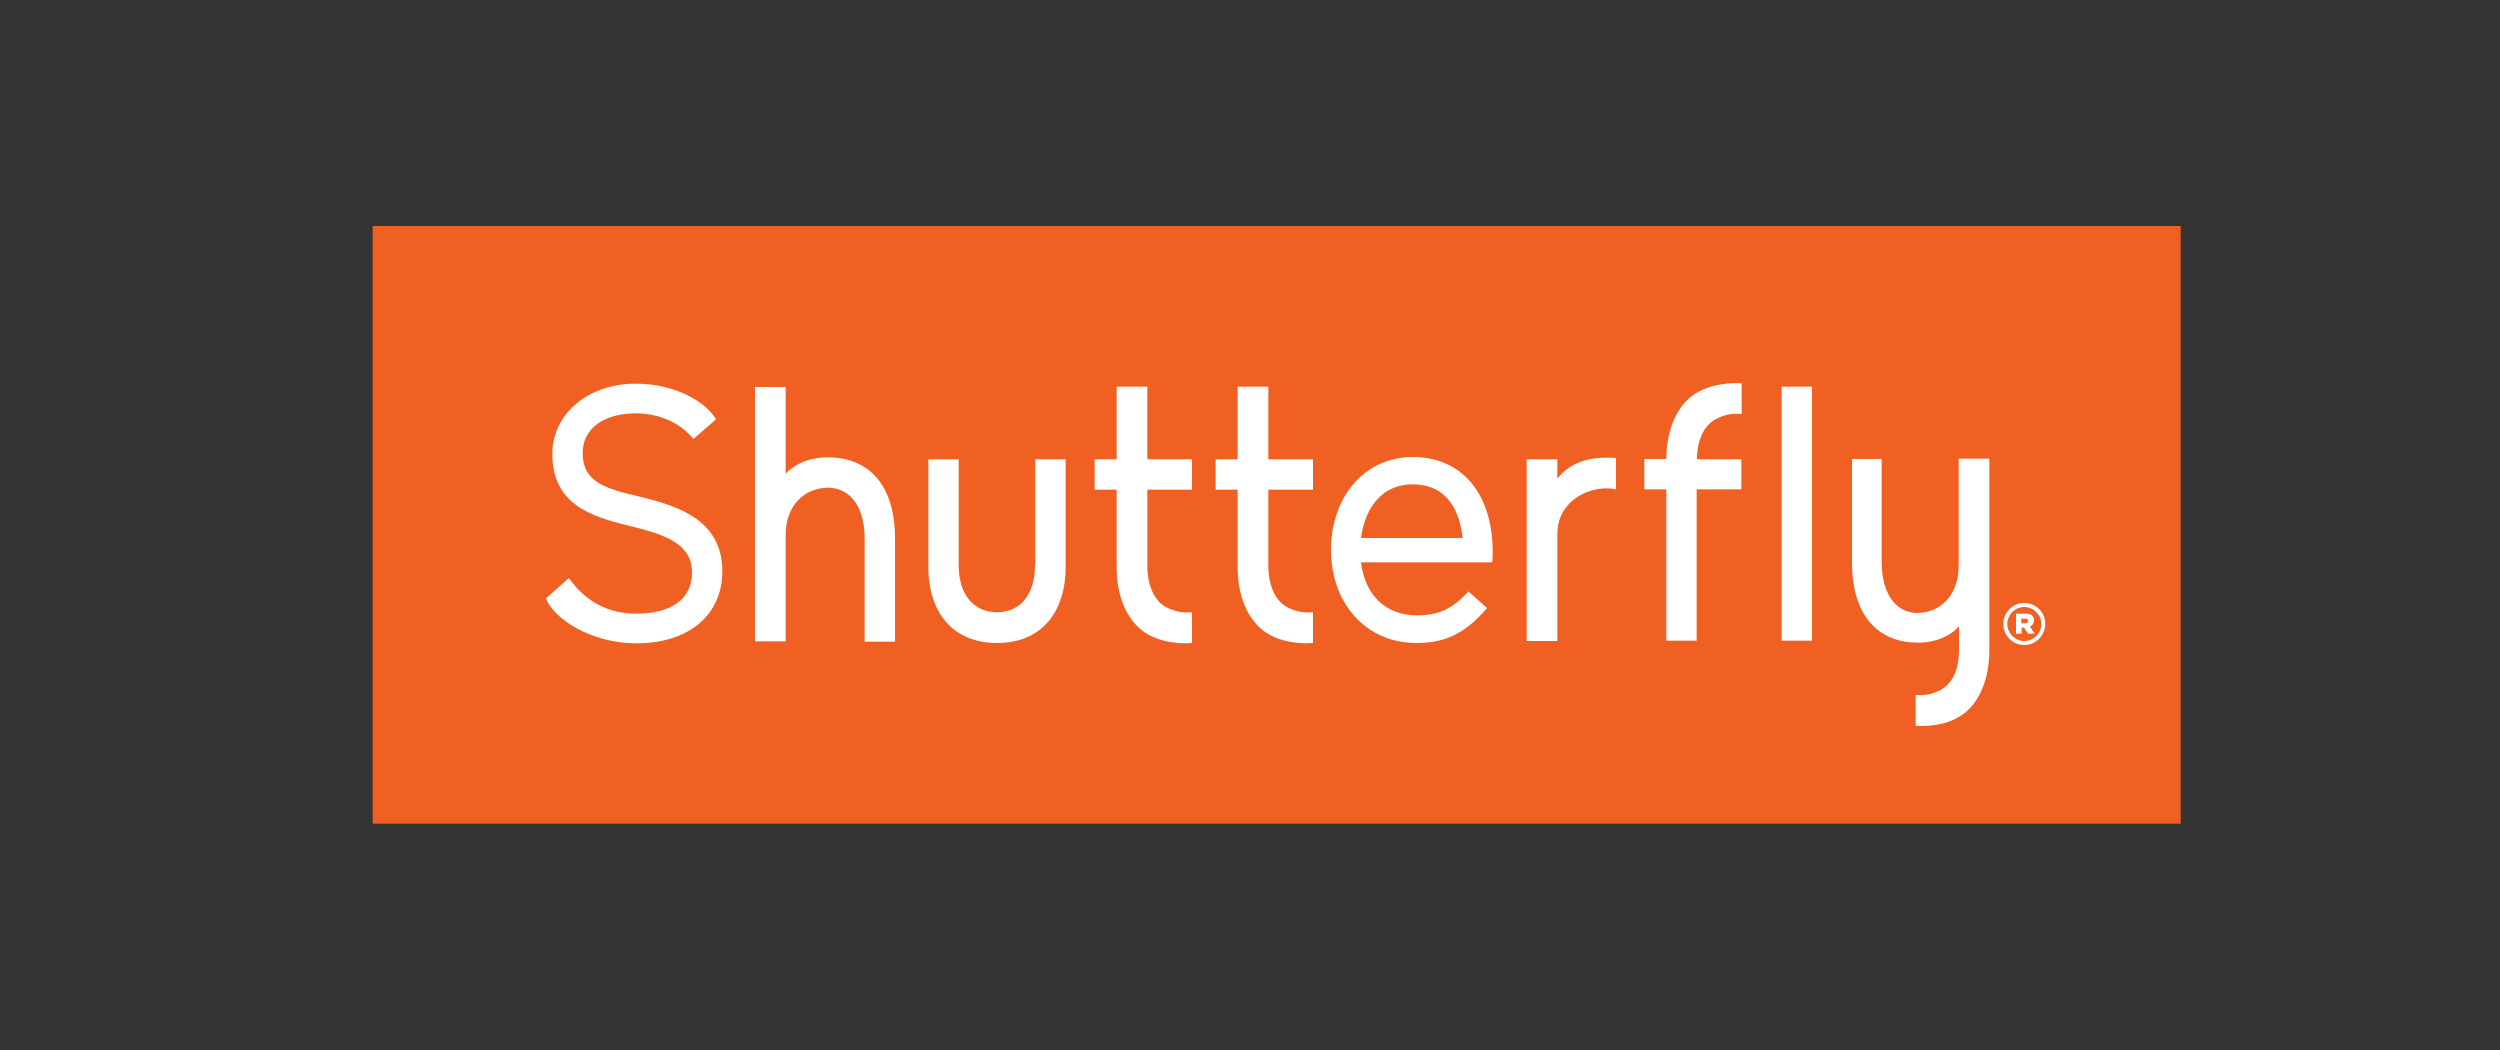 <?xml version="1.0" encoding="utf-8"?>
<!-- Generator: Adobe Illustrator 27.2.0, SVG Export Plug-In . SVG Version: 6.00 Build 0)  -->
<svg version="1.1" id="Layer_17" xmlns="http://www.w3.org/2000/svg" xmlns:xlink="http://www.w3.org/1999/xlink" x="0px" y="0px"
	 viewBox="0 0 750 315" style="enable-background:new 0 0 750 315;" xml:space="preserve">
<rect x="0" y="0" width="750" height="315" fill="#333333" stroke="none"/>
<style type="text/css">
	.st0{fill:#F06022;}
	.st1{clip-path:url(#SVGID_00000164501266469195307520000010412866306788753072_);fill:#FFFFFF;}
	.st2{clip-path:url(#SVGID_00000005261393143457242290000007995292661558611635_);fill:#FFFFFF;}
	.st3{clip-path:url(#SVGID_00000016070006603793669940000007354642754557754534_);fill:#FFFFFF;}
	.st4{clip-path:url(#SVGID_00000021087877078782526540000014104787642989422731_);fill:#FFFFFF;}
	.st5{fill:#FFFFFF;}
	.st6{clip-path:url(#SVGID_00000179641670052881128890000005361938407705022118_);fill:#FFFFFF;}
	.st7{clip-path:url(#SVGID_00000106118574125952598530000010274661870181030031_);fill:#FFFFFF;}
	.st8{clip-path:url(#SVGID_00000023263716516589039870000005012839843899209894_);fill:#FFFFFF;}
	.st9{clip-path:url(#SVGID_00000127726534380433506930000003402829562473826207_);fill:#FFFFFF;}
	.st10{clip-path:url(#SVGID_00000048477727321385008820000014141866581264313247_);fill:#FFFFFF;}
	.st11{clip-path:url(#SVGID_00000172428361406963927630000015289659916747458474_);fill:#FFFFFF;}
	.st12{clip-path:url(#SVGID_00000117653858127974411620000003301523832323238576_);fill:#FFFFFF;}
</style>
<g>
	<rect x="111.8" y="67.8" class="st0" width="542.4" height="179.3"/>
	<g>
		<g>
			<defs>
				<rect id="SVGID_1_" x="103.8" y="67.8" width="542.4" height="179.3"/>
			</defs>
			<clipPath id="SVGID_00000134953585651342302400000001385313472177325975_">
				<use xlink:href="#SVGID_1_"  style="overflow:visible;"/>
			</clipPath>
			<path style="clip-path:url(#SVGID_00000134953585651342302400000001385313472177325975_);fill:#FFFFFF;" d="M522.4,137.7v9.1H509
				v45.4h-9.1v-45.4h-6.6v-9.1h6.6v0.1c0-9.8,3.9-17.3,9.7-20.3c6-3.2,12.9-2.5,12.9-2.5v9.2c-1,0-3.7-0.5-7.3,1.3
				c-3.8,1.8-5.9,5.9-6.1,11.8v0.5h13.3V137.7z"/>
		</g>
		<g>
			<defs>
				<rect id="SVGID_00000156580589082223626600000014616326185309470094_" x="103.8" y="67.8" width="542.4" height="179.3"/>
			</defs>
			<clipPath id="SVGID_00000168104039953418987590000016430518912382340258_">
				<use xlink:href="#SVGID_00000156580589082223626600000014616326185309470094_"  style="overflow:visible;"/>
			</clipPath>
			<path style="clip-path:url(#SVGID_00000168104039953418987590000016430518912382340258_);fill:#FFFFFF;" d="M357.6,146.9v-9.1
				h-13.4V116H335v21.8h-6.6v9.1h6.6v23.4c0,9.8,3.9,17.1,9.7,20.2c6,3.2,12.9,2.4,12.9,2.4v-9.2c-1,0-3.7,0.4-7.3-1.3
				c-3.8-1.8-5.9-6.2-6.1-12.1v-23.4H357.6z"/>
		</g>
		<g>
			<defs>
				<rect id="SVGID_00000013899025749912665050000008517693768532862851_" x="103.8" y="67.8" width="542.4" height="179.3"/>
			</defs>
			<clipPath id="SVGID_00000155141805797192763840000011039453980549067155_">
				<use xlink:href="#SVGID_00000013899025749912665050000008517693768532862851_"  style="overflow:visible;"/>
			</clipPath>
			<path style="clip-path:url(#SVGID_00000155141805797192763840000011039453980549067155_);fill:#FFFFFF;" d="M393.9,146.9v-9.1
				h-13.4V116h-9.2v21.8h-6.6v9.1h6.6v23.4c0,9.8,3.9,17.1,9.7,20.2c6,3.2,12.9,2.4,12.9,2.4v-9.2c-1,0-3.7,0.4-7.3-1.3
				c-3.8-1.8-5.9-6.2-6.1-12.1v-23.4H393.9z"/>
		</g>
		<g>
			<defs>
				<rect id="SVGID_00000143617546938416080630000018363977988754006408_" x="103.8" y="67.8" width="542.4" height="179.3"/>
			</defs>
			<clipPath id="SVGID_00000044148289395508657820000018121731047973652919_">
				<use xlink:href="#SVGID_00000143617546938416080630000018363977988754006408_"  style="overflow:visible;"/>
			</clipPath>
			<path style="clip-path:url(#SVGID_00000044148289395508657820000018121731047973652919_);fill:#FFFFFF;" d="M310.5,169.5
				c0,8.8-4.3,14.1-11.4,14.2c-7.2-0.1-11.5-5.5-11.5-14.2v-31.7h-9.1v32.1c0,14.3,7.7,23,20.6,23s20.6-8.7,20.6-23v-32.1h-9.1v31.7
				H310.5z"/>
		</g>
	</g>
	<rect x="534.5" y="116" class="st5" width="9.1" height="76.2"/>
	<g>
		<g>
			<defs>
				<rect id="SVGID_00000165928293673773700940000007320877002217019055_" x="103.8" y="67.8" width="542.4" height="179.3"/>
			</defs>
			<clipPath id="SVGID_00000025427590353988716510000010637242097115815058_">
				<use xlink:href="#SVGID_00000165928293673773700940000007320877002217019055_"  style="overflow:visible;"/>
			</clipPath>
			<path style="clip-path:url(#SVGID_00000025427590353988716510000010637242097115815058_);fill:#FFFFFF;" d="M190.9,193
				c-13.5,0-24.8-7.3-27.1-13.5l6.9-6.1c3.2,4.7,9.4,10.7,20.1,10.7c10.5,0,16.8-4.3,16.8-12.3c0-8.6-7.8-11.4-19-14.1
				c-11.5-2.8-22.9-6.5-22.9-21.5c0-12,10.7-21.1,25-21.1c12.3,0,21.3,5.8,24.1,10.7l-6.8,5.9c-3.9-4.9-10.4-7.7-17.2-7.7
				c-9.6,0-16,4.5-16,11.9c0,8.8,6.8,10.7,17.5,13.2c12.6,3,24.4,7.7,24.4,22.3C216.7,184.5,206.6,193,190.9,193"/>
		</g>
		<g>
			<defs>
				<rect id="SVGID_00000083793086464951808590000008706753253984443783_" x="103.8" y="67.8" width="542.4" height="179.3"/>
			</defs>
			<clipPath id="SVGID_00000025416346367823584530000007135597561027174296_">
				<use xlink:href="#SVGID_00000083793086464951808590000008706753253984443783_"  style="overflow:visible;"/>
			</clipPath>
			<path style="clip-path:url(#SVGID_00000025416346367823584530000007135597561027174296_);fill:#FFFFFF;" d="M481.9,137.3
				c-6.7,0-11.5,2.2-14.7,6.3v-5.8H458v54.5h9.2v-32.1c0-8.8,7.5-13.6,14.7-13.7c1,0,2,0.1,2.9,0.3v-9.4
				C483.9,137.3,482.9,137.3,481.9,137.3"/>
		</g>
		<g>
			<defs>
				<rect id="SVGID_00000052812816525144170940000005196318318798479521_" x="103.8" y="67.8" width="542.4" height="179.3"/>
			</defs>
			<clipPath id="SVGID_00000143592964191501196150000000302068458738151337_">
				<use xlink:href="#SVGID_00000052812816525144170940000005196318318798479521_"  style="overflow:visible;"/>
			</clipPath>
			<path style="clip-path:url(#SVGID_00000143592964191501196150000000302068458738151337_);fill:#FFFFFF;" d="M424.9,192.9
				c-15.2,0-25.6-12-25.6-27.9s10-27.9,24.6-27.9c14.9,0,23.9,11.4,23.9,28.3c0,0.7,0,1.5-0.1,2.8v0.5h-39.4
				c1.2,9.8,7.3,15.9,16.8,15.9c6.3,0,10.4-1.8,15.1-6.8l0.3-0.4l5.6,5l-0.3,0.4C439.6,189.8,433.9,192.9,424.9,192.9 M438.8,161.4
				c-0.9-8.1-4.6-16.1-15.1-16.1c-8.5,0-14.1,6.3-15.4,16.1H438.8z"/>
		</g>
		<g>
			<defs>
				<rect id="SVGID_00000005960366526702062420000011135478697994168207_" x="103.8" y="67.8" width="542.4" height="179.3"/>
			</defs>
			<clipPath id="SVGID_00000080207349058078077000000006809903418556128159_">
				<use xlink:href="#SVGID_00000005960366526702062420000011135478697994168207_"  style="overflow:visible;"/>
			</clipPath>
			<path style="clip-path:url(#SVGID_00000080207349058078077000000006809903418556128159_);fill:#FFFFFF;" d="M248.4,137.2
				c-6.3,0-10.5,2.5-12.7,4.9v-26h-9.2v76.3h9.2v-31.9c0-8.8,5.5-14.1,12.7-14.2c7.2,0.1,11,6.5,11,15.3v30.9h9.1v-30.9
				C268.5,144.2,259.5,137.2,248.4,137.2"/>
		</g>
		<g>
			<defs>
				<rect id="SVGID_00000056408449299418630910000004492906191278234039_" x="103.8" y="67.8" width="542.4" height="179.3"/>
			</defs>
			<clipPath id="SVGID_00000180369120974138886440000006574081361095220897_">
				<use xlink:href="#SVGID_00000056408449299418630910000004492906191278234039_"  style="overflow:visible;"/>
			</clipPath>
			<path style="clip-path:url(#SVGID_00000180369120974138886440000006574081361095220897_);fill:#FFFFFF;" d="M587.6,137.8v31.9
				c0,8.8-5.4,14.1-12.4,14.2c-7-0.1-10.7-6.5-10.7-15.3v-30.9h-8.9v30.9c0,17.2,8.8,24.2,19.7,24.2c6.1,0,10.3-2.5,12.4-4.9v7.8
				c-0.2,5.8-2.2,9.6-5.9,11.5c-3.5,1.7-6.1,1.3-7.1,1.3v9.2c0,0,6.8,0.8,12.6-2.4c5.7-3.1,9.5-10.4,9.5-20.2v-57.5h-9.2V137.8z"/>
		</g>
		<g>
			<defs>
				<rect id="SVGID_00000008855758623090714930000005585099547467920304_" x="103.8" y="67.8" width="542.4" height="179.3"/>
			</defs>
			<clipPath id="SVGID_00000012451962073385845670000007689660828133958804_">
				<use xlink:href="#SVGID_00000008855758623090714930000005585099547467920304_"  style="overflow:visible;"/>
			</clipPath>
			<path style="clip-path:url(#SVGID_00000012451962073385845670000007689660828133958804_);fill:#FFFFFF;" d="M607.5,187
				c0.6,0,0.9-0.3,0.9-0.7c0-0.5-0.3-0.7-0.9-0.7h-1.1v1.4H607.5z M604.8,184.1h2.9c1.5,0,2.5,0.6,2.5,2c0,0.9-0.5,1.6-1.2,1.9
				l1.4,2.1h-2l-1.2-1.8h-0.7v1.8h-1.7V184.1z"/>
		</g>
		<g>
			<defs>
				<rect id="SVGID_00000053544573919645640060000017569697828603876769_" x="103.8" y="67.8" width="542.4" height="179.3"/>
			</defs>
			<clipPath id="SVGID_00000106848155037008227580000011450326296848867210_">
				<use xlink:href="#SVGID_00000053544573919645640060000017569697828603876769_"  style="overflow:visible;"/>
			</clipPath>
			<path style="clip-path:url(#SVGID_00000106848155037008227580000011450326296848867210_);fill:#FFFFFF;" d="M607.3,182.1
				c-2.8,0-5.1,2.3-5.1,5.1s2.3,5.1,5.1,5.1s5.1-2.3,5.1-5.1S610,182.1,607.3,182.1 M607.3,193.5c-3.5,0-6.3-2.8-6.3-6.3
				s2.8-6.3,6.3-6.3s6.3,2.8,6.3,6.3C613.5,190.7,610.7,193.5,607.3,193.5"/>
		</g>
	</g>
</g>
</svg>
